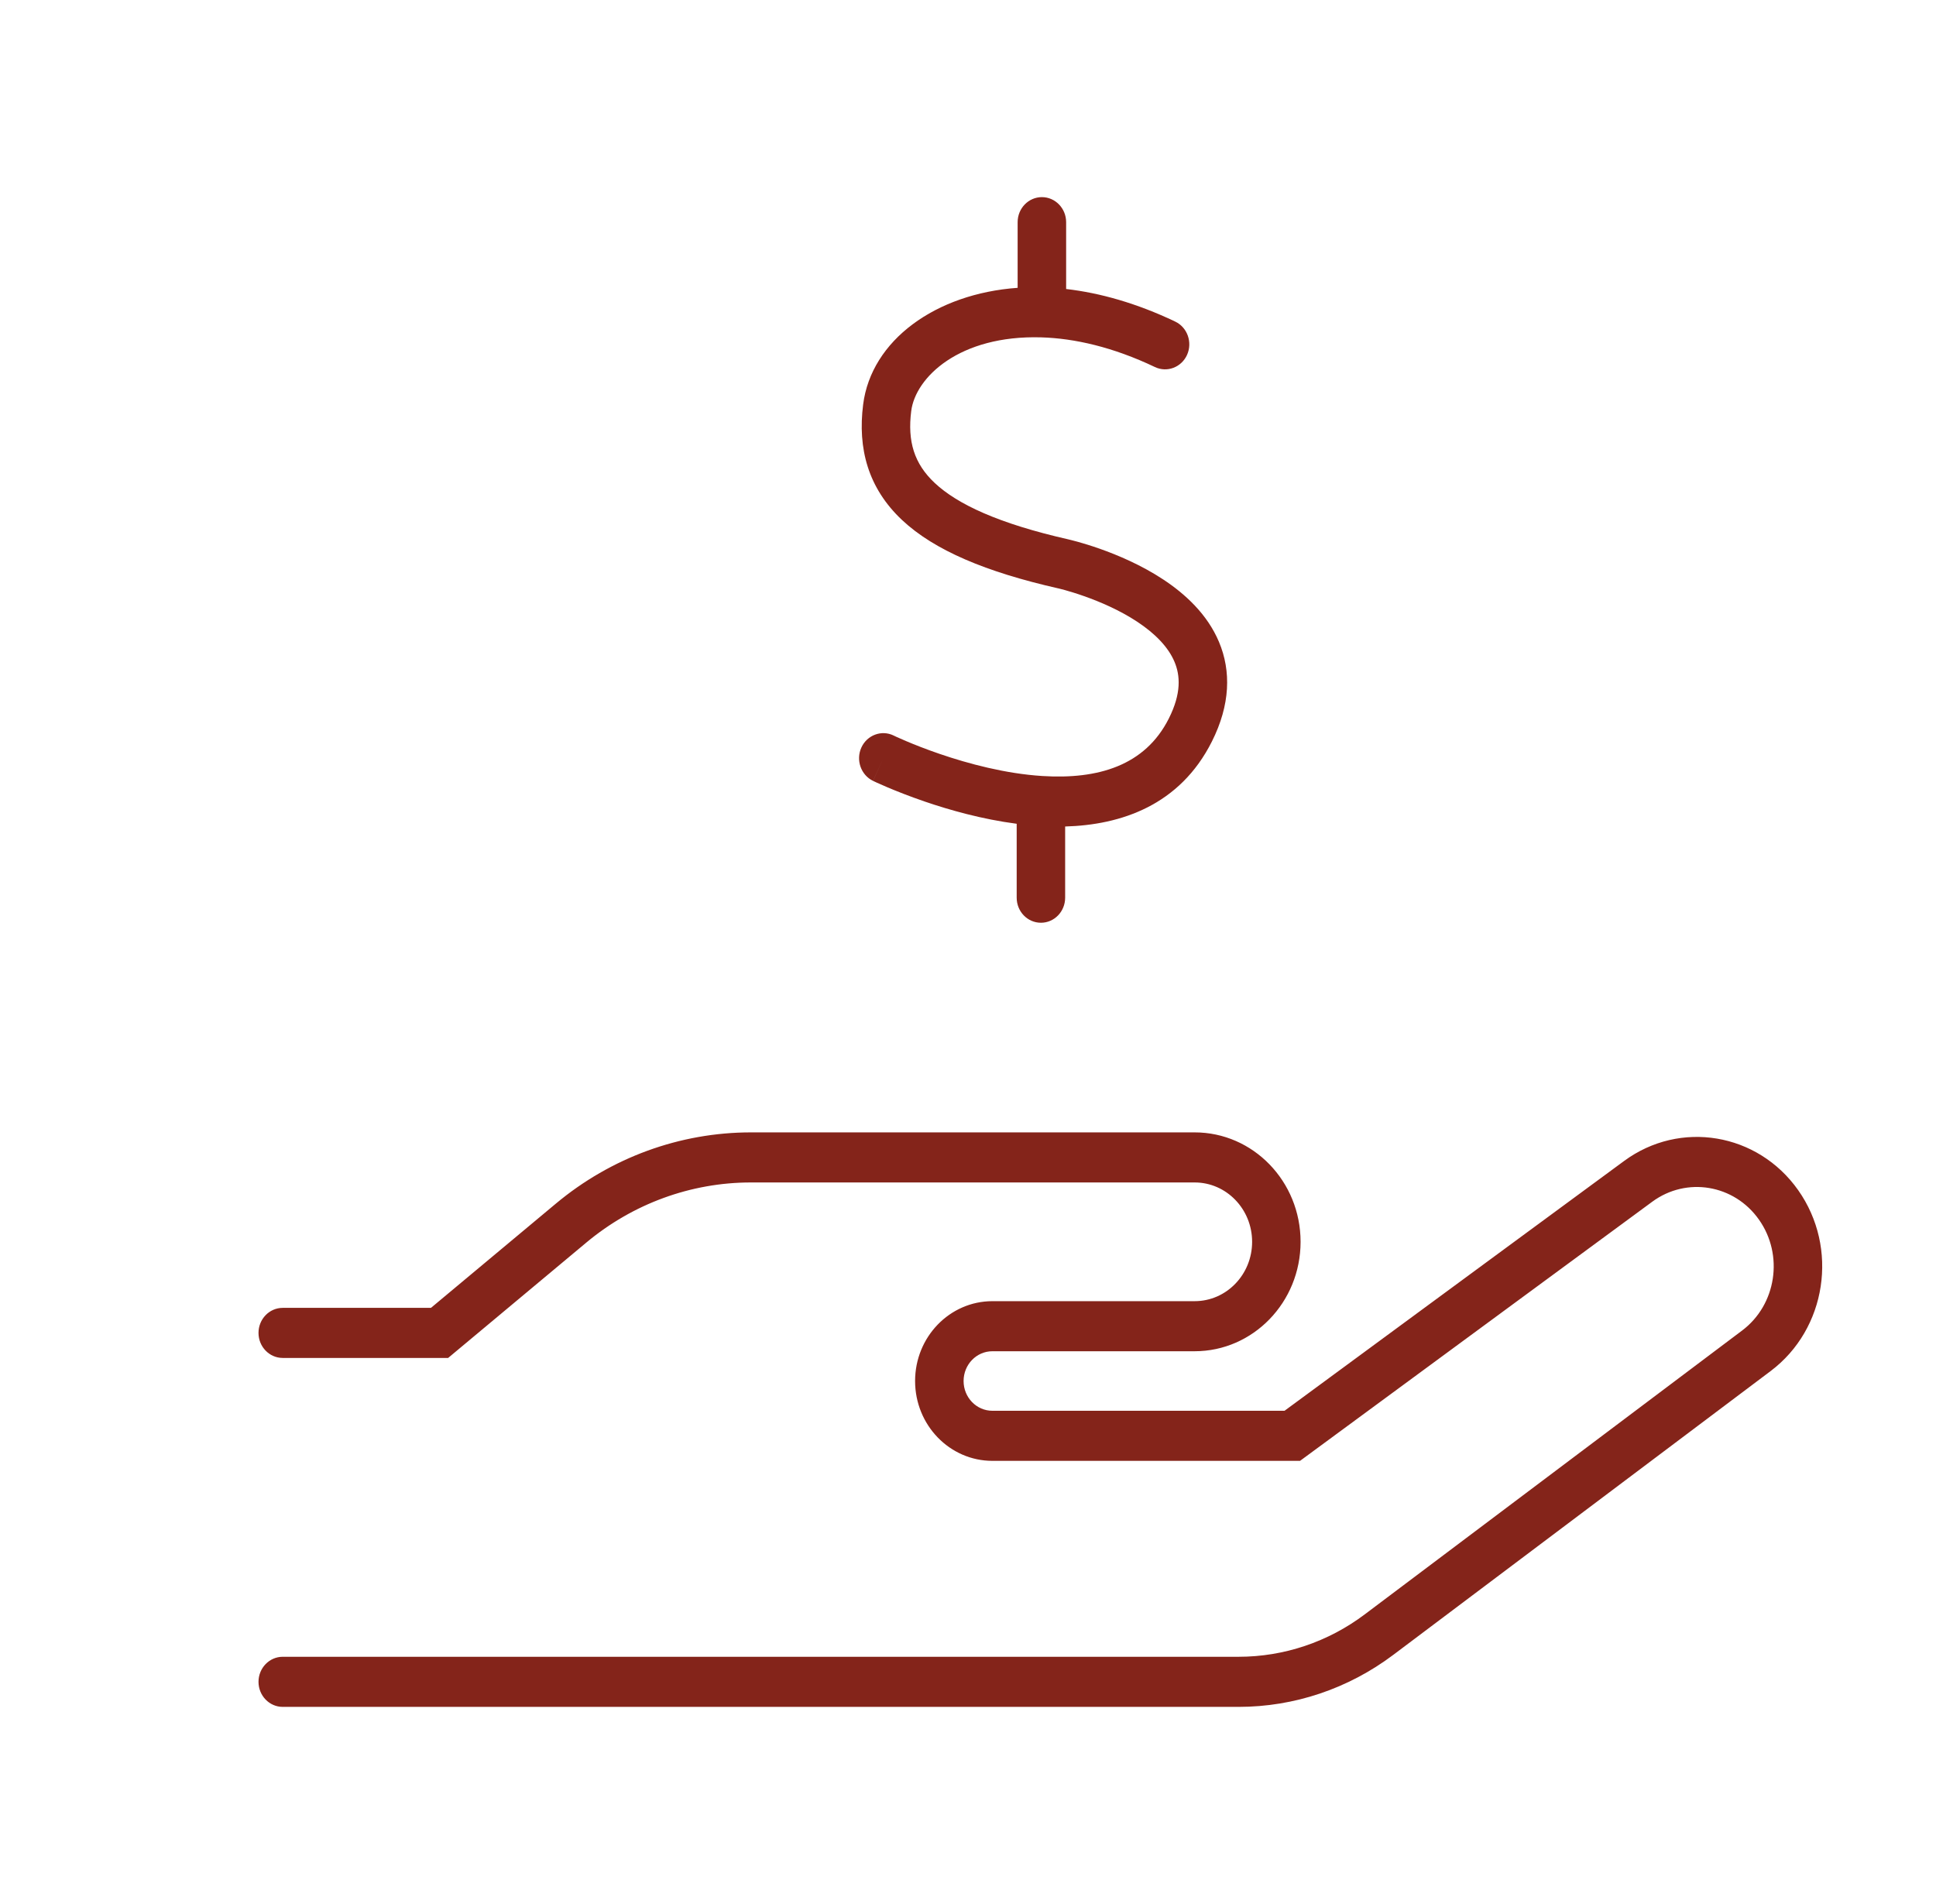 <svg width="61" height="60" viewBox="0 0 61 60" fill="none" xmlns="http://www.w3.org/2000/svg">
    <path fill-rule="evenodd" clip-rule="evenodd" d="M32.828 6.212C33.249 6.212 33.592 6.566 33.592 7.001V9.107C34.665 9.231 35.822 9.558 37.029 10.134C37.412 10.316 37.579 10.785 37.403 11.181C37.226 11.576 36.772 11.749 36.389 11.566C35.068 10.936 33.855 10.662 32.806 10.631C30.226 10.556 28.845 11.891 28.711 12.953C28.591 13.904 28.8 14.609 29.452 15.22C30.165 15.889 31.465 16.5 33.671 16.999L33.672 17L33.677 17.001L33.694 17.005C33.708 17.008 33.728 17.013 33.752 17.019C33.801 17.031 33.871 17.049 33.957 17.073C34.13 17.121 34.372 17.194 34.654 17.293C35.214 17.491 35.96 17.804 36.652 18.261C37.337 18.713 38.039 19.351 38.408 20.228C38.795 21.148 38.765 22.212 38.184 23.368C37.173 25.379 35.32 25.996 33.561 26.045V28.289C33.561 28.725 33.219 29.078 32.798 29.078C32.376 29.078 32.034 28.725 32.034 28.289V25.959C30.945 25.817 29.92 25.527 29.132 25.257C28.649 25.091 28.247 24.931 27.964 24.811C27.823 24.751 27.711 24.701 27.633 24.666C27.594 24.648 27.564 24.634 27.543 24.624L27.518 24.612L27.511 24.609L27.508 24.608C27.508 24.608 27.507 24.607 27.832 23.893L27.507 24.607C27.125 24.421 26.961 23.951 27.14 23.557C27.32 23.163 27.775 22.993 28.157 23.178M28.157 23.178L28.16 23.18L28.177 23.188C28.193 23.196 28.218 23.207 28.251 23.223C28.317 23.253 28.416 23.297 28.544 23.351C28.8 23.46 29.168 23.607 29.612 23.759C30.507 24.065 31.679 24.381 32.844 24.454C34.589 24.564 36.078 24.133 36.828 22.641C37.227 21.849 37.187 21.284 37.007 20.857C36.81 20.387 36.39 19.961 35.83 19.591C35.278 19.227 34.657 18.962 34.16 18.787C33.915 18.7 33.706 18.638 33.561 18.597C33.488 18.577 33.431 18.562 33.394 18.553L33.354 18.543L33.345 18.541L33.343 18.541C31.065 18.025 29.441 17.342 28.424 16.389C27.347 15.377 27.021 14.13 27.196 12.748C27.452 10.724 29.477 9.254 32.064 9.07V7.001C32.064 6.566 32.406 6.212 32.828 6.212M23.66 37.262C21.772 37.262 19.941 37.931 18.473 39.157L14.12 42.792H8.908C8.487 42.792 8.145 42.439 8.145 42.003C8.145 41.567 8.487 41.214 8.908 41.214H13.579L17.513 37.93C19.253 36.477 21.422 35.684 23.66 35.684H37.641C39.485 35.684 40.979 37.228 40.979 39.133C40.979 41.037 39.485 42.581 37.641 42.581H31.269C30.767 42.581 30.361 43.001 30.361 43.519C30.361 44.037 30.767 44.457 31.269 44.457H40.473L51.174 36.584C52.937 35.287 55.382 35.697 56.657 37.504C57.942 39.326 57.553 41.878 55.79 43.205L43.898 52.15C42.483 53.214 40.778 53.788 39.027 53.788H8.908C8.487 53.788 8.145 53.434 8.145 52.998C8.145 52.563 8.487 52.209 8.908 52.209H39.027C40.455 52.209 41.845 51.742 42.999 50.874L54.89 41.929C55.972 41.116 56.21 39.55 55.422 38.434C54.641 37.325 53.141 37.074 52.06 37.869L40.962 46.035H31.269C29.924 46.035 28.833 44.909 28.833 43.519C28.833 42.13 29.924 41.003 31.269 41.003H37.641C38.641 41.003 39.452 40.166 39.452 39.133C39.452 38.1 38.641 37.262 37.641 37.262H23.66Z" fill="#84241A" />
</svg>